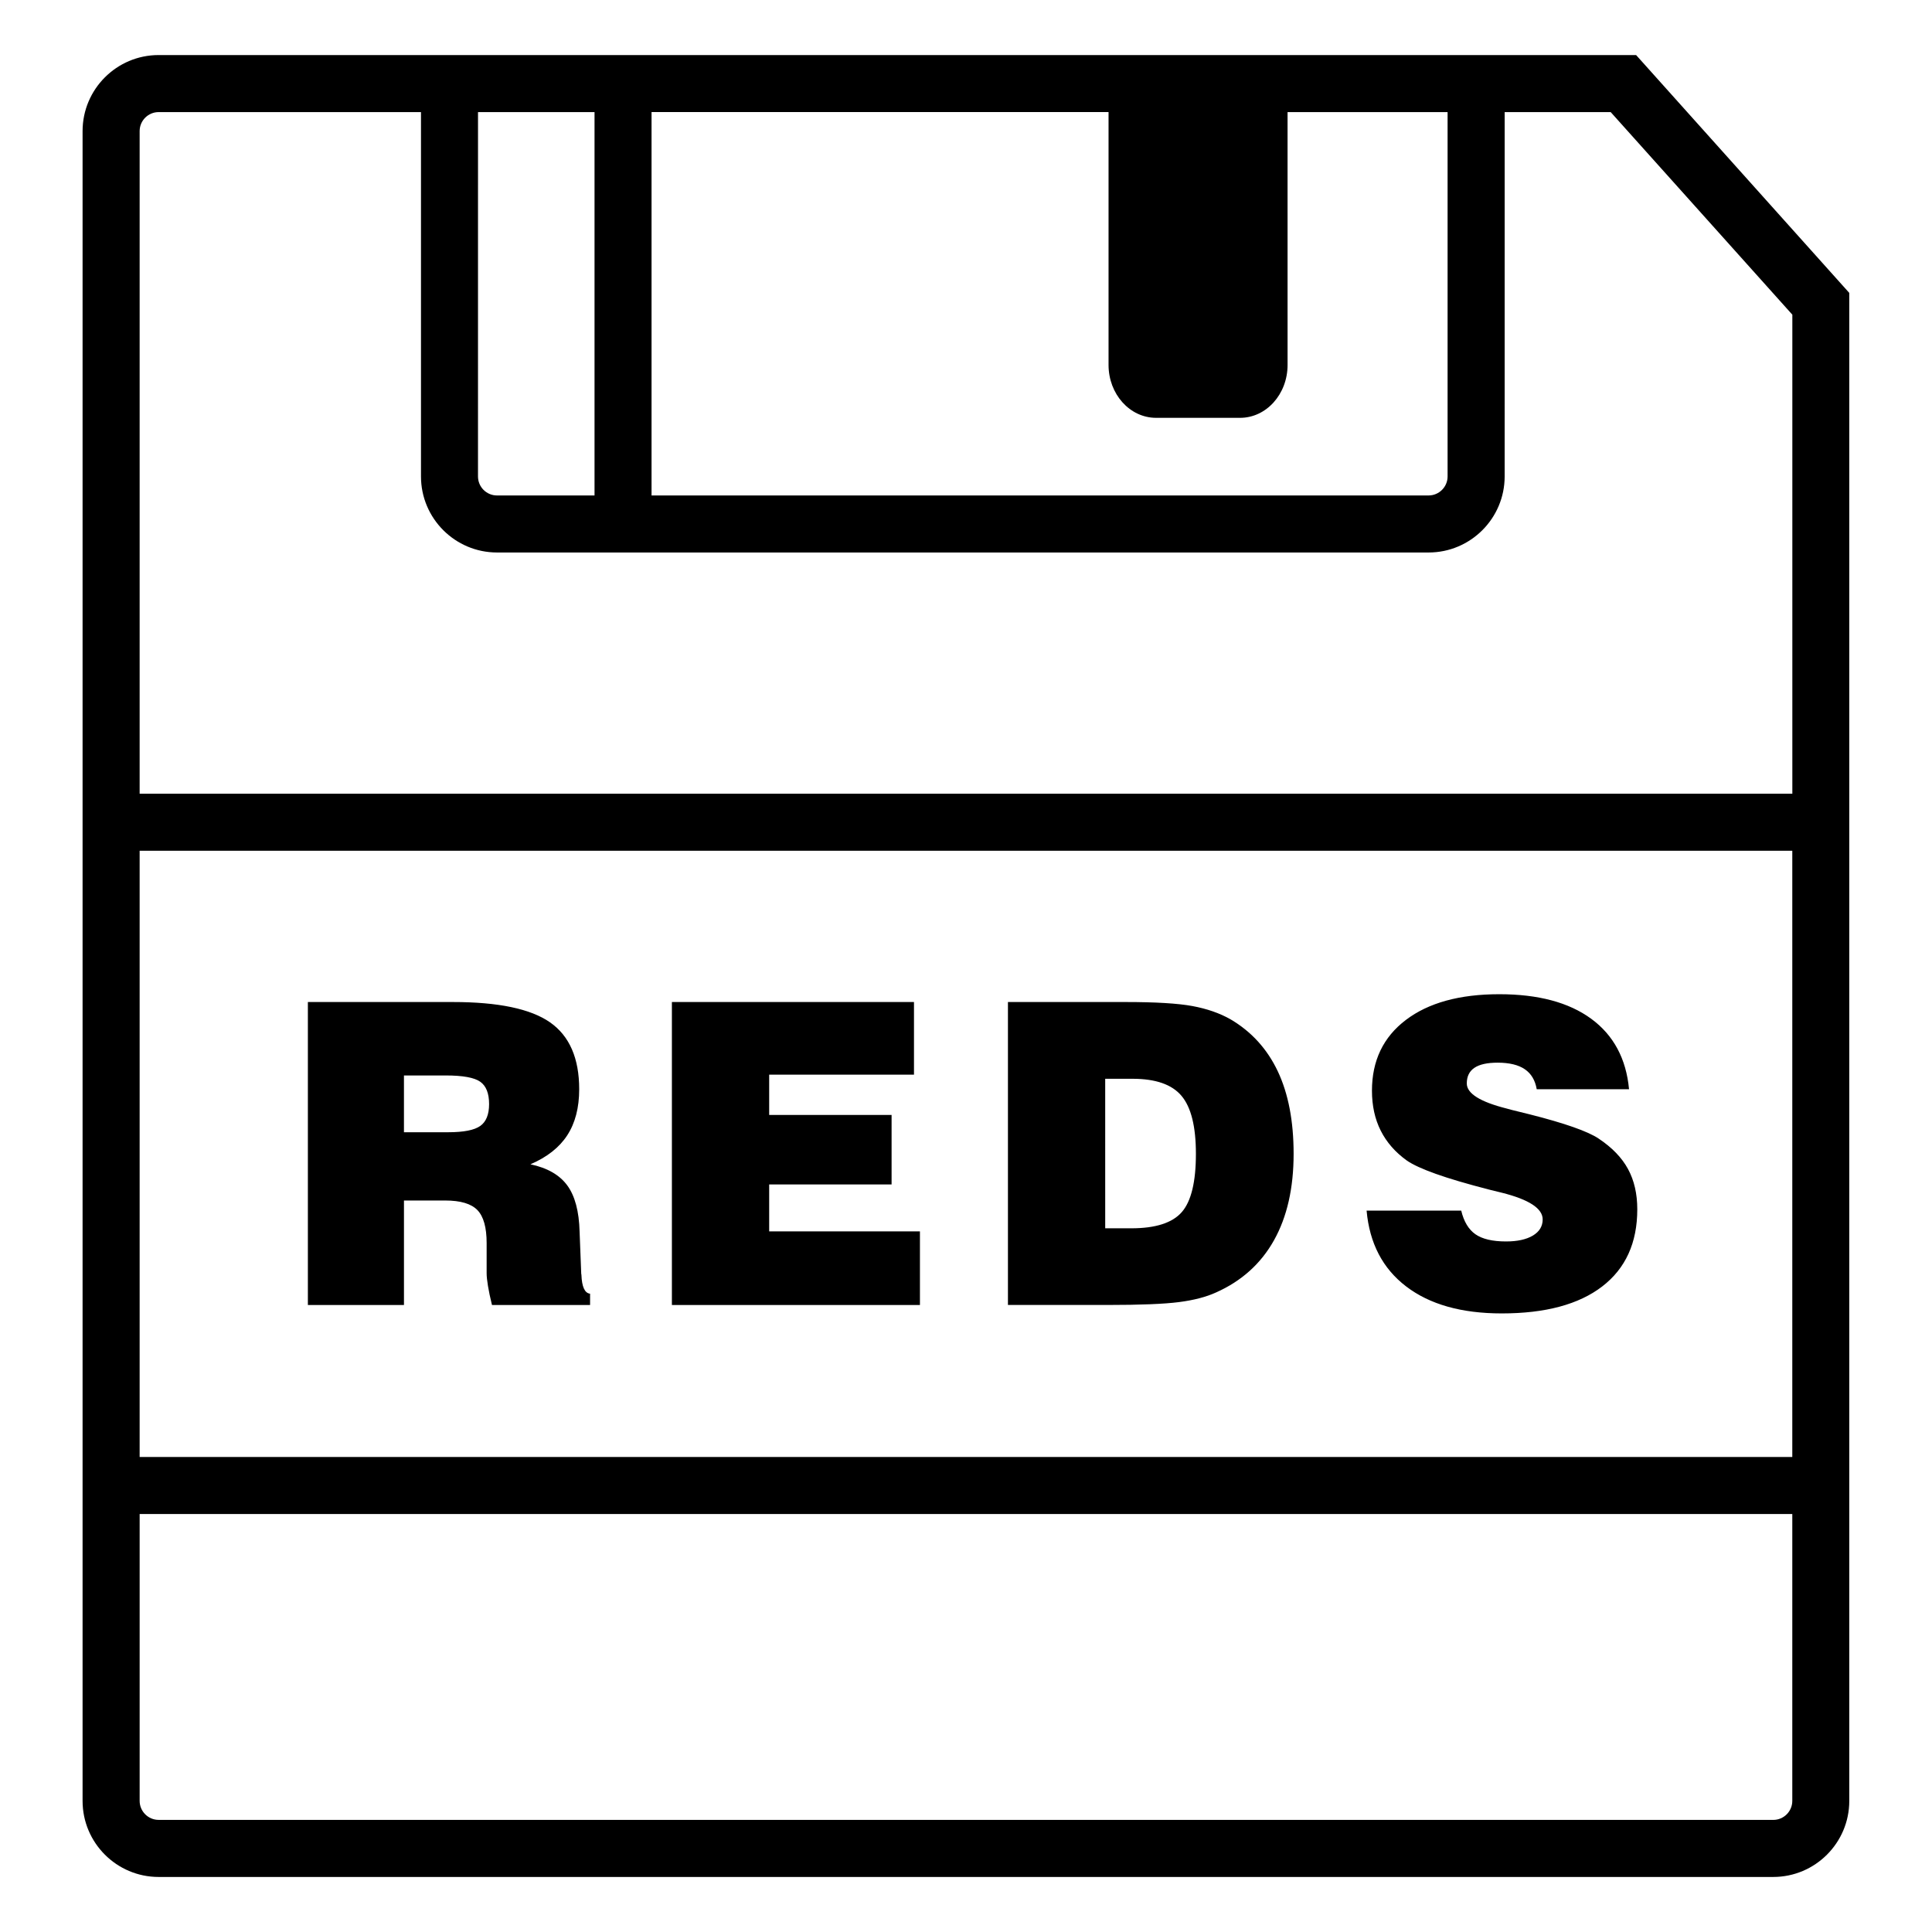 <?xml version="1.0" encoding="UTF-8"?>
<!-- Uploaded to: SVG Repo, www.svgrepo.com, Generator: SVG Repo Mixer Tools -->
<svg fill="#000000" width="800px" height="800px" version="1.1" viewBox="144 144 512 512" xmlns="http://www.w3.org/2000/svg">
 <path d="m225.59 489.84v-80.293h38.426c12.035 0 20.617 1.797 25.762 5.394 5.141 3.598 7.715 9.508 7.715 17.719 0 4.906-1.062 8.973-3.168 12.207-2.106 3.238-5.356 5.793-9.754 7.684 4.469 0.945 7.715 2.812 9.754 5.586 2.039 2.777 3.129 6.856 3.273 12.238l0.434 11.176c0 0.074 0.02 0.16 0.051 0.273 0.117 3.199 0.875 4.871 2.293 5.019v2.996h-25.996c-0.473-1.926-0.828-3.606-1.062-5.043-0.238-1.43-0.352-2.555-0.352-3.352v-8.016c0-4.141-0.816-7.055-2.449-8.746-1.641-1.688-4.481-2.535-8.508-2.535h-10.953v27.688zm25.457-45.785h11.719c4.102 0 6.938-0.555 8.504-1.664s2.344-3.043 2.344-5.805c0-2.836-0.777-4.801-2.344-5.914-1.566-1.109-4.613-1.664-9.148-1.664h-11.07v15.047zm71.012 45.785v-80.293h64.156v19.242h-38.375v10.68h32.441v18.426h-32.441v12.43h39.953v19.512l-65.734-0.004zm89.055 0v-80.293h31.18c7.918 0 13.816 0.352 17.684 1.062 3.871 0.715 7.246 1.883 10.117 3.516 5.562 3.269 9.734 7.871 12.535 13.789 2.797 5.926 4.191 13.211 4.191 21.855 0 9.09-1.734 16.727-5.203 22.922-3.465 6.191-8.578 10.801-15.34 13.816-2.621 1.199-5.894 2.055-9.84 2.562-3.945 0.508-10.254 0.762-18.941 0.762h-26.383zm25.777-20.328h6.926c6.422 0 10.891-1.438 13.383-4.309 2.488-2.867 3.727-8.012 3.727-15.426 0-7.231-1.27-12.352-3.82-15.371-2.539-3.019-6.867-4.519-12.969-4.519h-7.25zm69.273-4.691h25.074c0.691 2.906 1.949 4.996 3.758 6.266 1.82 1.273 4.523 1.91 8.125 1.91 3.012 0 5.379-0.523 7.113-1.559 1.723-1.039 2.59-2.457 2.59-4.281 0-2.902-3.621-5.269-10.852-7.082-1.445-0.363-2.559-0.637-3.324-0.816-5.926-1.527-10.637-2.918-14.141-4.172-3.5-1.25-6.062-2.422-7.656-3.512-3.09-2.215-5.41-4.871-6.957-7.961-1.547-3.082-2.312-6.613-2.312-10.574 0-7.957 3.004-14.207 8.992-18.75 5.992-4.543 14.246-6.812 24.746-6.812 10.324 0 18.438 2.168 24.363 6.508 5.926 4.344 9.27 10.57 10.027 18.672h-24.465c-0.402-2.363-1.445-4.125-3.141-5.289-1.684-1.16-4.098-1.75-7.215-1.75-2.766 0-4.82 0.457-6.16 1.367-1.352 0.91-2.016 2.293-2.016 4.141 0 2.656 3.523 4.871 10.57 6.648 0.621 0.18 1.094 0.312 1.414 0.383 1.023 0.25 2.57 0.637 4.637 1.145 9.34 2.363 15.445 4.508 18.312 6.43 3.562 2.367 6.16 5.055 7.793 8.07 1.641 3.019 2.457 6.578 2.457 10.68 0 8.871-3.098 15.68-9.301 20.445-6.191 4.762-15.062 7.141-26.625 7.141-10.645 0-19.078-2.379-25.316-7.141-6.231-4.754-9.719-11.457-10.492-20.105zm71.422-306.23h-391.55c-11.109 0-20.152 9.043-20.152 20.152v442.52c0 11.109 9.043 20.152 20.152 20.152h427.89c11.109 0 20.152-9.043 20.152-20.152v-399.64zm-127.21 96.141h22.25c6.957 0 12.594-6.273 12.594-14.016l-0.004-67.012h42.41v96.559c0 2.781-2.262 5.039-5.039 5.039h-205.92v-101.6h121.11v67.012c0 7.742 5.637 14.016 12.598 14.016zm-148.82-81.027v101.6h-25.844c-2.785 0-5.039-2.258-5.039-5.039l0.004-96.559zm-120.55 195.75h437.97v160.66h-437.97zm437.97 251.8c0 2.777-2.262 5.039-5.039 5.039l-427.89-0.004c-2.777 0-5.039-2.262-5.039-5.039v-76.023h437.97zm-437.97-266.91v-175.6c0-2.777 2.262-5.039 5.039-5.039h69.52v96.559c0 11.113 9.035 20.152 20.152 20.152h246.88c11.109 0 20.152-9.039 20.152-20.152l0.004-96.559h28.094l48.141 53.691v126.95h-437.98z"/>
</svg>